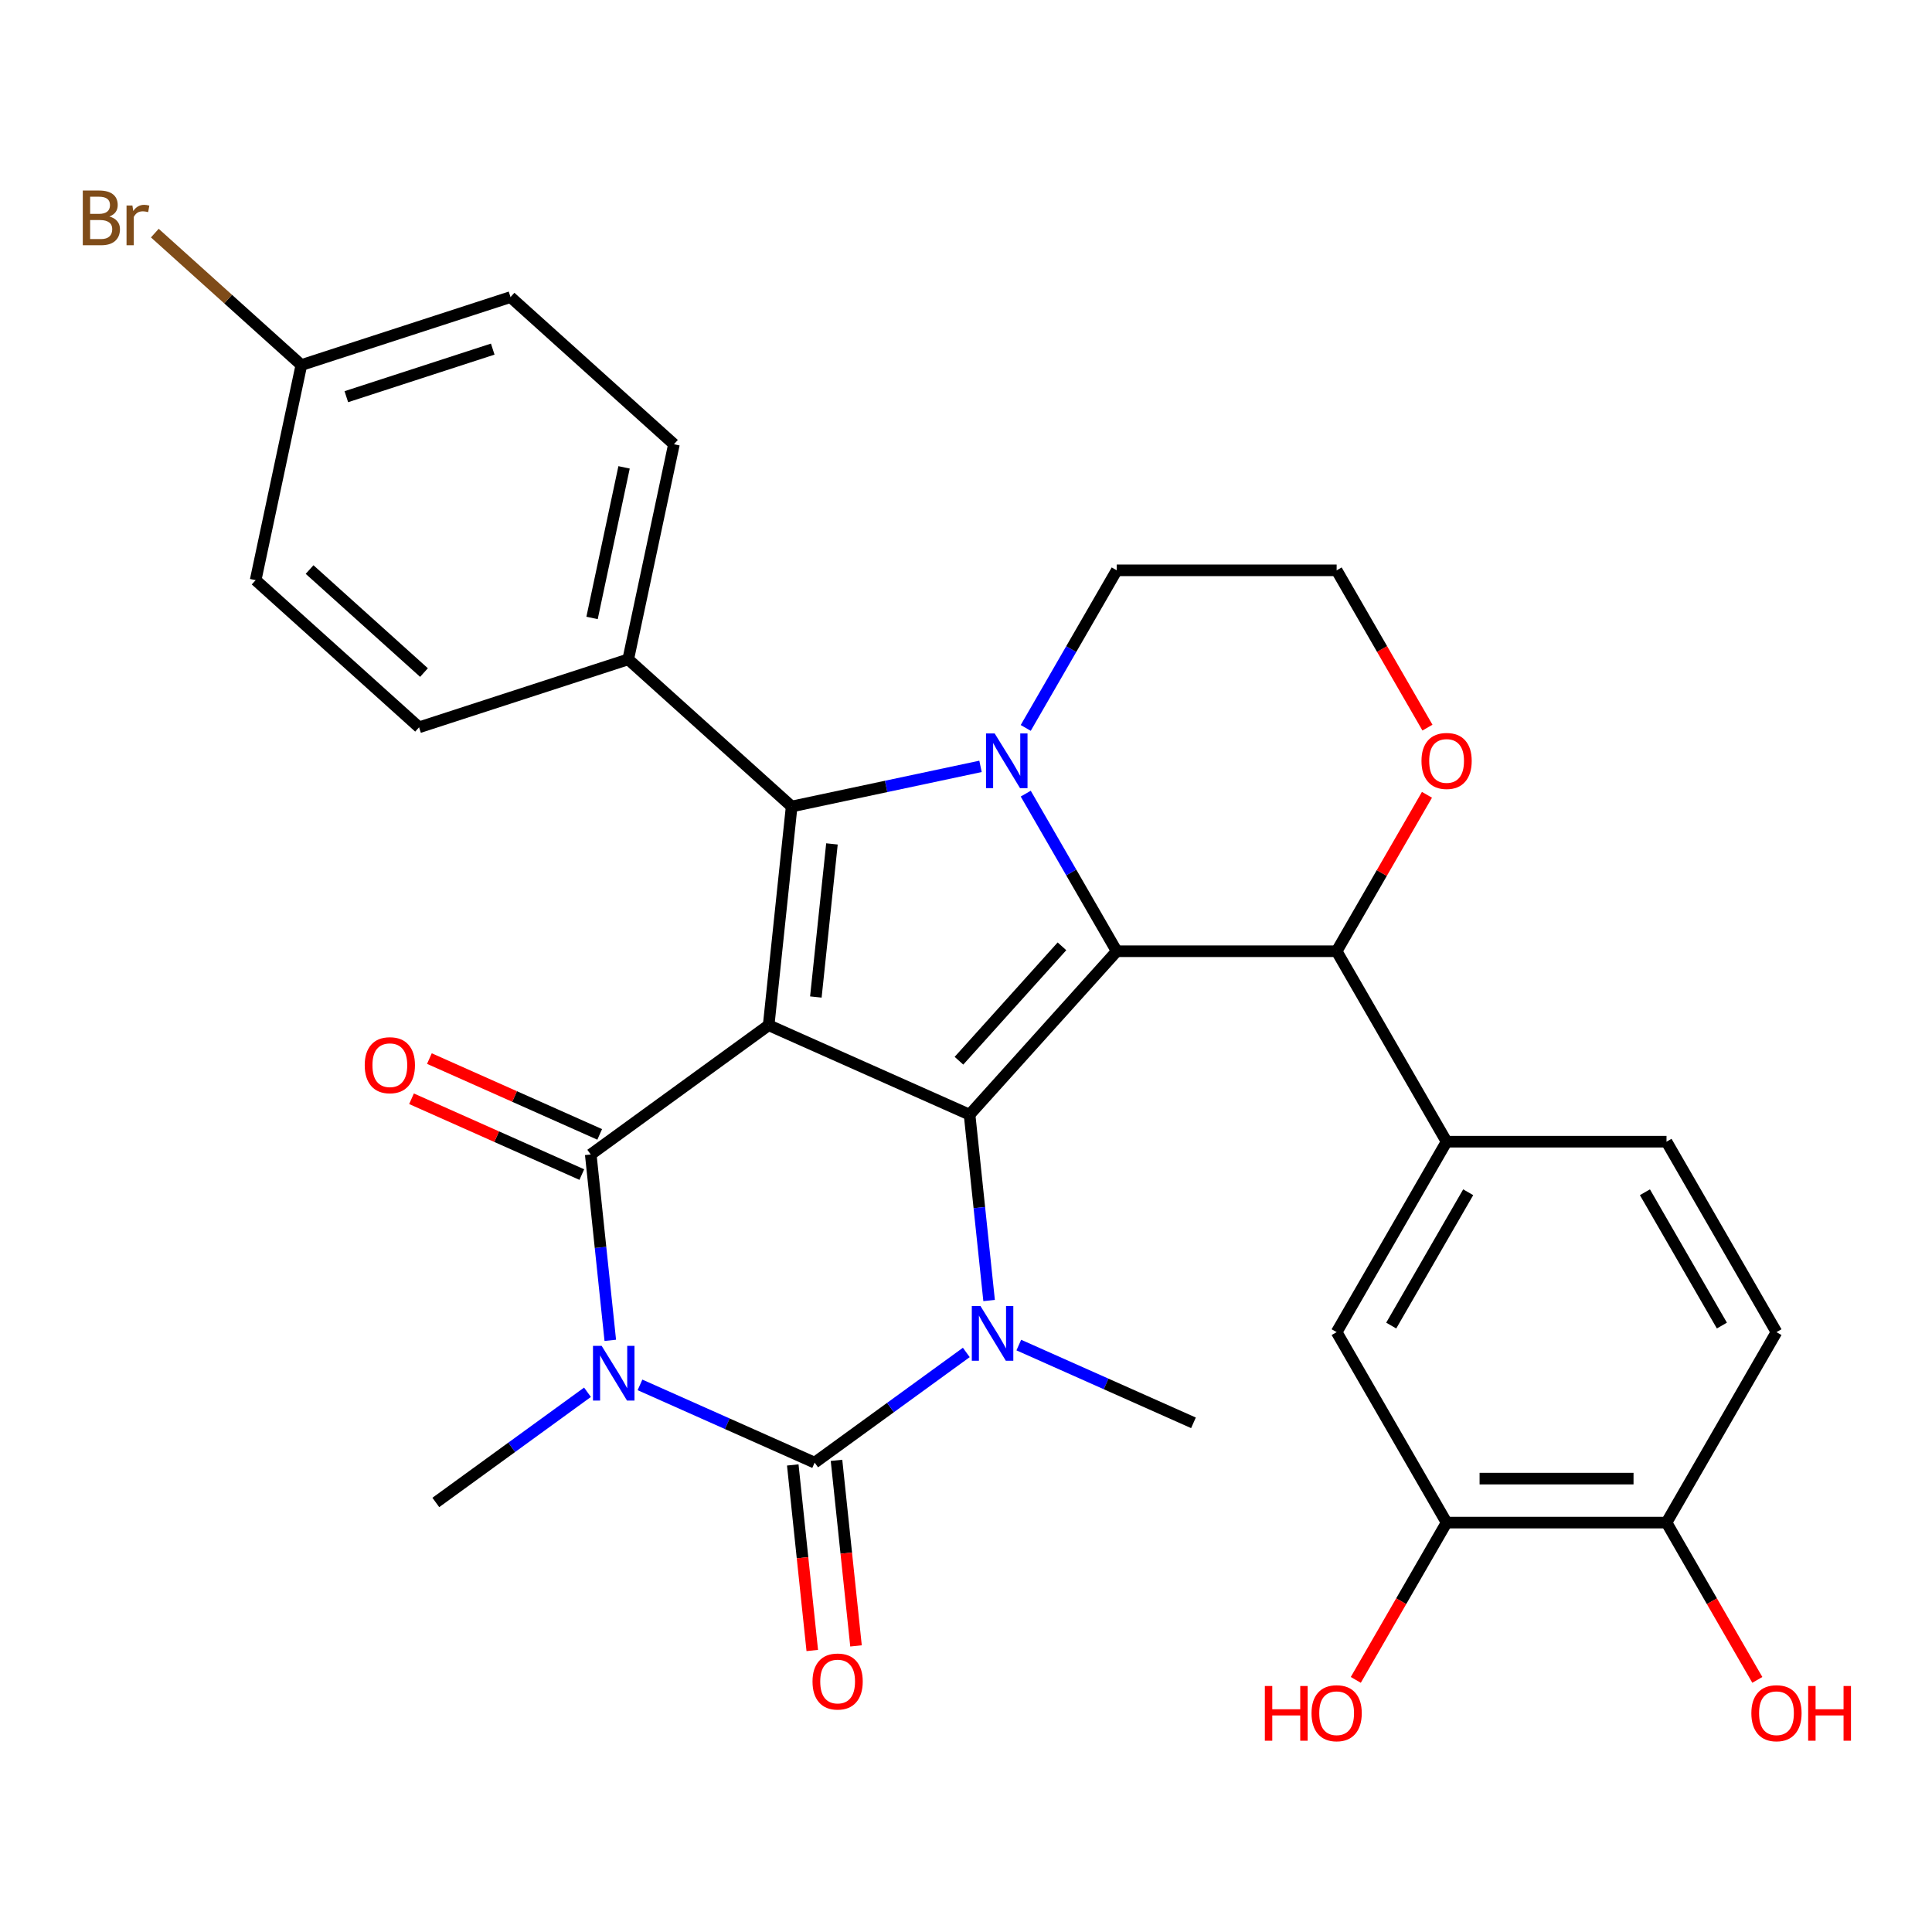<?xml version='1.0' encoding='iso-8859-1'?>
<svg version='1.1' baseProfile='full'
              xmlns='http://www.w3.org/2000/svg'
                      xmlns:rdkit='http://www.rdkit.org/xml'
                      xmlns:xlink='http://www.w3.org/1999/xlink'
                  xml:space='preserve'
width='1000px' height='1000px' viewBox='0 0 1000 1000'>
<!-- END OF HEADER -->
<rect style='opacity:1.0;fill:#FFFFFF;stroke:none' width='1000' height='1000' x='0' y='0'> </rect>
<path class='bond-0' d='M 397.86,530.652 L 501.848,576.95' style='fill:none;fill-rule:evenodd;stroke:#000000;stroke-width:6px;stroke-linecap:butt;stroke-linejoin:miter;stroke-opacity:1' />
<path class='bond-3' d='M 397.86,530.652 L 305.77,597.559' style='fill:none;fill-rule:evenodd;stroke:#000000;stroke-width:6px;stroke-linecap:butt;stroke-linejoin:miter;stroke-opacity:1' />
<path class='bond-7' d='M 397.86,530.652 L 409.758,417.447' style='fill:none;fill-rule:evenodd;stroke:#000000;stroke-width:6px;stroke-linecap:butt;stroke-linejoin:miter;stroke-opacity:1' />
<path class='bond-7' d='M 422.286,516.051 L 430.614,436.807' style='fill:none;fill-rule:evenodd;stroke:#000000;stroke-width:6px;stroke-linecap:butt;stroke-linejoin:miter;stroke-opacity:1' />
<path class='bond-2' d='M 501.848,576.95 L 578.014,492.359' style='fill:none;fill-rule:evenodd;stroke:#000000;stroke-width:6px;stroke-linecap:butt;stroke-linejoin:miter;stroke-opacity:1' />
<path class='bond-2' d='M 496.354,549.028 L 549.671,489.814' style='fill:none;fill-rule:evenodd;stroke:#000000;stroke-width:6px;stroke-linecap:butt;stroke-linejoin:miter;stroke-opacity:1' />
<path class='bond-6' d='M 501.848,576.95 L 506.903,625.05' style='fill:none;fill-rule:evenodd;stroke:#000000;stroke-width:6px;stroke-linecap:butt;stroke-linejoin:miter;stroke-opacity:1' />
<path class='bond-6' d='M 506.903,625.05 L 511.959,673.15' style='fill:none;fill-rule:evenodd;stroke:#0000FF;stroke-width:6px;stroke-linecap:butt;stroke-linejoin:miter;stroke-opacity:1' />
<path class='bond-1' d='M 315.881,693.758 L 310.826,645.659' style='fill:none;fill-rule:evenodd;stroke:#0000FF;stroke-width:6px;stroke-linecap:butt;stroke-linejoin:miter;stroke-opacity:1' />
<path class='bond-1' d='M 310.826,645.659 L 305.77,597.559' style='fill:none;fill-rule:evenodd;stroke:#000000;stroke-width:6px;stroke-linecap:butt;stroke-linejoin:miter;stroke-opacity:1' />
<path class='bond-4' d='M 331.254,716.813 L 376.455,736.938' style='fill:none;fill-rule:evenodd;stroke:#0000FF;stroke-width:6px;stroke-linecap:butt;stroke-linejoin:miter;stroke-opacity:1' />
<path class='bond-4' d='M 376.455,736.938 L 421.657,757.063' style='fill:none;fill-rule:evenodd;stroke:#000000;stroke-width:6px;stroke-linecap:butt;stroke-linejoin:miter;stroke-opacity:1' />
<path class='bond-18' d='M 304.083,720.635 L 264.831,749.153' style='fill:none;fill-rule:evenodd;stroke:#0000FF;stroke-width:6px;stroke-linecap:butt;stroke-linejoin:miter;stroke-opacity:1' />
<path class='bond-18' d='M 264.831,749.153 L 225.579,777.671' style='fill:none;fill-rule:evenodd;stroke:#000000;stroke-width:6px;stroke-linecap:butt;stroke-linejoin:miter;stroke-opacity:1' />
<path class='bond-8' d='M 578.014,492.359 L 691.843,492.359' style='fill:none;fill-rule:evenodd;stroke:#000000;stroke-width:6px;stroke-linecap:butt;stroke-linejoin:miter;stroke-opacity:1' />
<path class='bond-31' d='M 578.014,492.359 L 554.466,451.572' style='fill:none;fill-rule:evenodd;stroke:#000000;stroke-width:6px;stroke-linecap:butt;stroke-linejoin:miter;stroke-opacity:1' />
<path class='bond-31' d='M 554.466,451.572 L 530.918,410.786' style='fill:none;fill-rule:evenodd;stroke:#0000FF;stroke-width:6px;stroke-linecap:butt;stroke-linejoin:miter;stroke-opacity:1' />
<path class='bond-13' d='M 310.4,587.16 L 266.329,567.538' style='fill:none;fill-rule:evenodd;stroke:#000000;stroke-width:6px;stroke-linecap:butt;stroke-linejoin:miter;stroke-opacity:1' />
<path class='bond-13' d='M 266.329,567.538 L 222.258,547.917' style='fill:none;fill-rule:evenodd;stroke:#FF0000;stroke-width:6px;stroke-linecap:butt;stroke-linejoin:miter;stroke-opacity:1' />
<path class='bond-13' d='M 301.14,607.958 L 257.069,588.336' style='fill:none;fill-rule:evenodd;stroke:#000000;stroke-width:6px;stroke-linecap:butt;stroke-linejoin:miter;stroke-opacity:1' />
<path class='bond-13' d='M 257.069,588.336 L 212.998,568.714' style='fill:none;fill-rule:evenodd;stroke:#FF0000;stroke-width:6px;stroke-linecap:butt;stroke-linejoin:miter;stroke-opacity:1' />
<path class='bond-12' d='M 410.336,758.252 L 415.383,806.272' style='fill:none;fill-rule:evenodd;stroke:#000000;stroke-width:6px;stroke-linecap:butt;stroke-linejoin:miter;stroke-opacity:1' />
<path class='bond-12' d='M 415.383,806.272 L 420.43,854.292' style='fill:none;fill-rule:evenodd;stroke:#FF0000;stroke-width:6px;stroke-linecap:butt;stroke-linejoin:miter;stroke-opacity:1' />
<path class='bond-12' d='M 432.977,755.873 L 438.024,803.893' style='fill:none;fill-rule:evenodd;stroke:#000000;stroke-width:6px;stroke-linecap:butt;stroke-linejoin:miter;stroke-opacity:1' />
<path class='bond-12' d='M 438.024,803.893 L 443.071,851.912' style='fill:none;fill-rule:evenodd;stroke:#FF0000;stroke-width:6px;stroke-linecap:butt;stroke-linejoin:miter;stroke-opacity:1' />
<path class='bond-32' d='M 421.657,757.063 L 460.908,728.544' style='fill:none;fill-rule:evenodd;stroke:#000000;stroke-width:6px;stroke-linecap:butt;stroke-linejoin:miter;stroke-opacity:1' />
<path class='bond-32' d='M 460.908,728.544 L 500.16,700.026' style='fill:none;fill-rule:evenodd;stroke:#0000FF;stroke-width:6px;stroke-linecap:butt;stroke-linejoin:miter;stroke-opacity:1' />
<path class='bond-5' d='M 507.514,396.668 L 458.636,407.057' style='fill:none;fill-rule:evenodd;stroke:#0000FF;stroke-width:6px;stroke-linecap:butt;stroke-linejoin:miter;stroke-opacity:1' />
<path class='bond-5' d='M 458.636,407.057 L 409.758,417.447' style='fill:none;fill-rule:evenodd;stroke:#000000;stroke-width:6px;stroke-linecap:butt;stroke-linejoin:miter;stroke-opacity:1' />
<path class='bond-19' d='M 530.918,376.774 L 554.466,335.988' style='fill:none;fill-rule:evenodd;stroke:#0000FF;stroke-width:6px;stroke-linecap:butt;stroke-linejoin:miter;stroke-opacity:1' />
<path class='bond-19' d='M 554.466,335.988 L 578.014,295.201' style='fill:none;fill-rule:evenodd;stroke:#000000;stroke-width:6px;stroke-linecap:butt;stroke-linejoin:miter;stroke-opacity:1' />
<path class='bond-23' d='M 527.332,696.204 L 572.533,716.329' style='fill:none;fill-rule:evenodd;stroke:#0000FF;stroke-width:6px;stroke-linecap:butt;stroke-linejoin:miter;stroke-opacity:1' />
<path class='bond-23' d='M 572.533,716.329 L 617.734,736.454' style='fill:none;fill-rule:evenodd;stroke:#000000;stroke-width:6px;stroke-linecap:butt;stroke-linejoin:miter;stroke-opacity:1' />
<path class='bond-10' d='M 409.758,417.447 L 325.167,341.28' style='fill:none;fill-rule:evenodd;stroke:#000000;stroke-width:6px;stroke-linecap:butt;stroke-linejoin:miter;stroke-opacity:1' />
<path class='bond-9' d='M 691.843,492.359 L 748.757,590.938' style='fill:none;fill-rule:evenodd;stroke:#000000;stroke-width:6px;stroke-linecap:butt;stroke-linejoin:miter;stroke-opacity:1' />
<path class='bond-15' d='M 691.843,492.359 L 715.218,451.872' style='fill:none;fill-rule:evenodd;stroke:#000000;stroke-width:6px;stroke-linecap:butt;stroke-linejoin:miter;stroke-opacity:1' />
<path class='bond-15' d='M 715.218,451.872 L 738.593,411.386' style='fill:none;fill-rule:evenodd;stroke:#FF0000;stroke-width:6px;stroke-linecap:butt;stroke-linejoin:miter;stroke-opacity:1' />
<path class='bond-11' d='M 748.757,590.938 L 691.843,689.516' style='fill:none;fill-rule:evenodd;stroke:#000000;stroke-width:6px;stroke-linecap:butt;stroke-linejoin:miter;stroke-opacity:1' />
<path class='bond-11' d='M 759.936,617.107 L 720.096,686.112' style='fill:none;fill-rule:evenodd;stroke:#000000;stroke-width:6px;stroke-linecap:butt;stroke-linejoin:miter;stroke-opacity:1' />
<path class='bond-17' d='M 748.757,590.938 L 862.586,590.938' style='fill:none;fill-rule:evenodd;stroke:#000000;stroke-width:6px;stroke-linecap:butt;stroke-linejoin:miter;stroke-opacity:1' />
<path class='bond-21' d='M 325.167,341.28 L 348.833,229.939' style='fill:none;fill-rule:evenodd;stroke:#000000;stroke-width:6px;stroke-linecap:butt;stroke-linejoin:miter;stroke-opacity:1' />
<path class='bond-21' d='M 306.448,319.846 L 323.015,241.907' style='fill:none;fill-rule:evenodd;stroke:#000000;stroke-width:6px;stroke-linecap:butt;stroke-linejoin:miter;stroke-opacity:1' />
<path class='bond-22' d='M 325.167,341.28 L 216.909,376.455' style='fill:none;fill-rule:evenodd;stroke:#000000;stroke-width:6px;stroke-linecap:butt;stroke-linejoin:miter;stroke-opacity:1' />
<path class='bond-14' d='M 691.843,689.516 L 748.757,788.095' style='fill:none;fill-rule:evenodd;stroke:#000000;stroke-width:6px;stroke-linecap:butt;stroke-linejoin:miter;stroke-opacity:1' />
<path class='bond-25' d='M 748.757,788.095 L 725.256,828.802' style='fill:none;fill-rule:evenodd;stroke:#000000;stroke-width:6px;stroke-linecap:butt;stroke-linejoin:miter;stroke-opacity:1' />
<path class='bond-25' d='M 725.256,828.802 L 701.754,869.508' style='fill:none;fill-rule:evenodd;stroke:#FF0000;stroke-width:6px;stroke-linecap:butt;stroke-linejoin:miter;stroke-opacity:1' />
<path class='bond-35' d='M 748.757,788.095 L 862.586,788.095' style='fill:none;fill-rule:evenodd;stroke:#000000;stroke-width:6px;stroke-linecap:butt;stroke-linejoin:miter;stroke-opacity:1' />
<path class='bond-35' d='M 765.832,765.329 L 845.512,765.329' style='fill:none;fill-rule:evenodd;stroke:#000000;stroke-width:6px;stroke-linecap:butt;stroke-linejoin:miter;stroke-opacity:1' />
<path class='bond-34' d='M 738.847,376.614 L 715.345,335.908' style='fill:none;fill-rule:evenodd;stroke:#FF0000;stroke-width:6px;stroke-linecap:butt;stroke-linejoin:miter;stroke-opacity:1' />
<path class='bond-34' d='M 715.345,335.908 L 691.843,295.201' style='fill:none;fill-rule:evenodd;stroke:#000000;stroke-width:6px;stroke-linecap:butt;stroke-linejoin:miter;stroke-opacity:1' />
<path class='bond-16' d='M 862.586,788.095 L 919.501,689.516' style='fill:none;fill-rule:evenodd;stroke:#000000;stroke-width:6px;stroke-linecap:butt;stroke-linejoin:miter;stroke-opacity:1' />
<path class='bond-30' d='M 862.586,788.095 L 886.088,828.802' style='fill:none;fill-rule:evenodd;stroke:#000000;stroke-width:6px;stroke-linecap:butt;stroke-linejoin:miter;stroke-opacity:1' />
<path class='bond-30' d='M 886.088,828.802 L 909.59,869.508' style='fill:none;fill-rule:evenodd;stroke:#FF0000;stroke-width:6px;stroke-linecap:butt;stroke-linejoin:miter;stroke-opacity:1' />
<path class='bond-20' d='M 862.586,590.938 L 919.501,689.516' style='fill:none;fill-rule:evenodd;stroke:#000000;stroke-width:6px;stroke-linecap:butt;stroke-linejoin:miter;stroke-opacity:1' />
<path class='bond-20' d='M 851.408,617.107 L 891.248,686.112' style='fill:none;fill-rule:evenodd;stroke:#000000;stroke-width:6px;stroke-linecap:butt;stroke-linejoin:miter;stroke-opacity:1' />
<path class='bond-26' d='M 578.014,295.201 L 691.843,295.201' style='fill:none;fill-rule:evenodd;stroke:#000000;stroke-width:6px;stroke-linecap:butt;stroke-linejoin:miter;stroke-opacity:1' />
<path class='bond-28' d='M 348.833,229.939 L 264.242,153.772' style='fill:none;fill-rule:evenodd;stroke:#000000;stroke-width:6px;stroke-linecap:butt;stroke-linejoin:miter;stroke-opacity:1' />
<path class='bond-27' d='M 216.909,376.455 L 132.318,300.289' style='fill:none;fill-rule:evenodd;stroke:#000000;stroke-width:6px;stroke-linecap:butt;stroke-linejoin:miter;stroke-opacity:1' />
<path class='bond-27' d='M 219.454,348.112 L 160.24,294.795' style='fill:none;fill-rule:evenodd;stroke:#000000;stroke-width:6px;stroke-linecap:butt;stroke-linejoin:miter;stroke-opacity:1' />
<path class='bond-24' d='M 155.984,188.947 L 132.318,300.289' style='fill:none;fill-rule:evenodd;stroke:#000000;stroke-width:6px;stroke-linecap:butt;stroke-linejoin:miter;stroke-opacity:1' />
<path class='bond-29' d='M 155.984,188.947 L 118.061,154.801' style='fill:none;fill-rule:evenodd;stroke:#000000;stroke-width:6px;stroke-linecap:butt;stroke-linejoin:miter;stroke-opacity:1' />
<path class='bond-29' d='M 118.061,154.801 L 80.138,120.656' style='fill:none;fill-rule:evenodd;stroke:#7F4C19;stroke-width:6px;stroke-linecap:butt;stroke-linejoin:miter;stroke-opacity:1' />
<path class='bond-33' d='M 155.984,188.947 L 264.242,153.772' style='fill:none;fill-rule:evenodd;stroke:#000000;stroke-width:6px;stroke-linecap:butt;stroke-linejoin:miter;stroke-opacity:1' />
<path class='bond-33' d='M 179.258,205.323 L 255.038,180.7' style='fill:none;fill-rule:evenodd;stroke:#000000;stroke-width:6px;stroke-linecap:butt;stroke-linejoin:miter;stroke-opacity:1' />
<path  class='atom-2' d='M 311.409 696.604
L 320.689 711.604
Q 321.609 713.084, 323.089 715.764
Q 324.569 718.444, 324.649 718.604
L 324.649 696.604
L 328.409 696.604
L 328.409 724.924
L 324.529 724.924
L 314.569 708.524
Q 313.409 706.604, 312.169 704.404
Q 310.969 702.204, 310.609 701.524
L 310.609 724.924
L 306.929 724.924
L 306.929 696.604
L 311.409 696.604
' fill='#0000FF'/>
<path  class='atom-6' d='M 514.84 379.62
L 524.12 394.62
Q 525.04 396.1, 526.52 398.78
Q 528 401.46, 528.08 401.62
L 528.08 379.62
L 531.84 379.62
L 531.84 407.94
L 527.96 407.94
L 518 391.54
Q 516.84 389.62, 515.6 387.42
Q 514.4 385.22, 514.04 384.54
L 514.04 407.94
L 510.36 407.94
L 510.36 379.62
L 514.84 379.62
' fill='#0000FF'/>
<path  class='atom-7' d='M 507.486 675.996
L 516.766 690.996
Q 517.686 692.476, 519.166 695.156
Q 520.646 697.836, 520.726 697.996
L 520.726 675.996
L 524.486 675.996
L 524.486 704.316
L 520.606 704.316
L 510.646 687.916
Q 509.486 685.996, 508.246 683.796
Q 507.046 681.596, 506.686 680.916
L 506.686 704.316
L 503.006 704.316
L 503.006 675.996
L 507.486 675.996
' fill='#0000FF'/>
<path  class='atom-13' d='M 420.555 870.348
Q 420.555 863.548, 423.915 859.748
Q 427.275 855.948, 433.555 855.948
Q 439.835 855.948, 443.195 859.748
Q 446.555 863.548, 446.555 870.348
Q 446.555 877.228, 443.155 881.148
Q 439.755 885.028, 433.555 885.028
Q 427.315 885.028, 423.915 881.148
Q 420.555 877.268, 420.555 870.348
M 433.555 881.828
Q 437.875 881.828, 440.195 878.948
Q 442.555 876.028, 442.555 870.348
Q 442.555 864.788, 440.195 861.988
Q 437.875 859.148, 433.555 859.148
Q 429.235 859.148, 426.875 861.948
Q 424.555 864.748, 424.555 870.348
Q 424.555 876.068, 426.875 878.948
Q 429.235 881.828, 433.555 881.828
' fill='#FF0000'/>
<path  class='atom-14' d='M 188.782 551.34
Q 188.782 544.54, 192.142 540.74
Q 195.502 536.94, 201.782 536.94
Q 208.062 536.94, 211.422 540.74
Q 214.782 544.54, 214.782 551.34
Q 214.782 558.22, 211.382 562.14
Q 207.982 566.02, 201.782 566.02
Q 195.542 566.02, 192.142 562.14
Q 188.782 558.26, 188.782 551.34
M 201.782 562.82
Q 206.102 562.82, 208.422 559.94
Q 210.782 557.02, 210.782 551.34
Q 210.782 545.78, 208.422 542.98
Q 206.102 540.14, 201.782 540.14
Q 197.462 540.14, 195.102 542.94
Q 192.782 545.74, 192.782 551.34
Q 192.782 557.06, 195.102 559.94
Q 197.462 562.82, 201.782 562.82
' fill='#FF0000'/>
<path  class='atom-16' d='M 735.757 393.86
Q 735.757 387.06, 739.117 383.26
Q 742.477 379.46, 748.757 379.46
Q 755.037 379.46, 758.397 383.26
Q 761.757 387.06, 761.757 393.86
Q 761.757 400.74, 758.357 404.66
Q 754.957 408.54, 748.757 408.54
Q 742.517 408.54, 739.117 404.66
Q 735.757 400.78, 735.757 393.86
M 748.757 405.34
Q 753.077 405.34, 755.397 402.46
Q 757.757 399.54, 757.757 393.86
Q 757.757 388.3, 755.397 385.5
Q 753.077 382.66, 748.757 382.66
Q 744.437 382.66, 742.077 385.46
Q 739.757 388.26, 739.757 393.86
Q 739.757 399.58, 742.077 402.46
Q 744.437 405.34, 748.757 405.34
' fill='#FF0000'/>
<path  class='atom-26' d='M 654.683 872.674
L 658.523 872.674
L 658.523 884.714
L 673.003 884.714
L 673.003 872.674
L 676.843 872.674
L 676.843 900.994
L 673.003 900.994
L 673.003 887.914
L 658.523 887.914
L 658.523 900.994
L 654.683 900.994
L 654.683 872.674
' fill='#FF0000'/>
<path  class='atom-26' d='M 678.843 886.754
Q 678.843 879.954, 682.203 876.154
Q 685.563 872.354, 691.843 872.354
Q 698.123 872.354, 701.483 876.154
Q 704.843 879.954, 704.843 886.754
Q 704.843 893.634, 701.443 897.554
Q 698.043 901.434, 691.843 901.434
Q 685.603 901.434, 682.203 897.554
Q 678.843 893.674, 678.843 886.754
M 691.843 898.234
Q 696.163 898.234, 698.483 895.354
Q 700.843 892.434, 700.843 886.754
Q 700.843 881.194, 698.483 878.394
Q 696.163 875.554, 691.843 875.554
Q 687.523 875.554, 685.163 878.354
Q 682.843 881.154, 682.843 886.754
Q 682.843 892.474, 685.163 895.354
Q 687.523 898.234, 691.843 898.234
' fill='#FF0000'/>
<path  class='atom-30' d='M 56.613 112.061
Q 59.333 112.821, 60.693 114.501
Q 62.093 116.141, 62.093 118.581
Q 62.093 122.501, 59.573 124.741
Q 57.093 126.941, 52.373 126.941
L 42.853 126.941
L 42.853 98.621
L 51.213 98.621
Q 56.053 98.621, 58.493 100.581
Q 60.933 102.541, 60.933 106.141
Q 60.933 110.421, 56.613 112.061
M 46.653 101.821
L 46.653 110.701
L 51.213 110.701
Q 54.013 110.701, 55.453 109.581
Q 56.933 108.421, 56.933 106.141
Q 56.933 101.821, 51.213 101.821
L 46.653 101.821
M 52.373 123.741
Q 55.133 123.741, 56.613 122.421
Q 58.093 121.101, 58.093 118.581
Q 58.093 116.261, 56.453 115.101
Q 54.853 113.901, 51.773 113.901
L 46.653 113.901
L 46.653 123.741
L 52.373 123.741
' fill='#7F4C19'/>
<path  class='atom-30' d='M 68.533 106.381
L 68.973 109.221
Q 71.133 106.021, 74.653 106.021
Q 75.773 106.021, 77.293 106.421
L 76.693 109.781
Q 74.973 109.381, 74.013 109.381
Q 72.333 109.381, 71.213 110.061
Q 70.133 110.701, 69.253 112.261
L 69.253 126.941
L 65.493 126.941
L 65.493 106.381
L 68.533 106.381
' fill='#7F4C19'/>
<path  class='atom-31' d='M 906.501 886.754
Q 906.501 879.954, 909.861 876.154
Q 913.221 872.354, 919.501 872.354
Q 925.781 872.354, 929.141 876.154
Q 932.501 879.954, 932.501 886.754
Q 932.501 893.634, 929.101 897.554
Q 925.701 901.434, 919.501 901.434
Q 913.261 901.434, 909.861 897.554
Q 906.501 893.674, 906.501 886.754
M 919.501 898.234
Q 923.821 898.234, 926.141 895.354
Q 928.501 892.434, 928.501 886.754
Q 928.501 881.194, 926.141 878.394
Q 923.821 875.554, 919.501 875.554
Q 915.181 875.554, 912.821 878.354
Q 910.501 881.154, 910.501 886.754
Q 910.501 892.474, 912.821 895.354
Q 915.181 898.234, 919.501 898.234
' fill='#FF0000'/>
<path  class='atom-31' d='M 935.901 872.674
L 939.741 872.674
L 939.741 884.714
L 954.221 884.714
L 954.221 872.674
L 958.061 872.674
L 958.061 900.994
L 954.221 900.994
L 954.221 887.914
L 939.741 887.914
L 939.741 900.994
L 935.901 900.994
L 935.901 872.674
' fill='#FF0000'/>
</svg>
